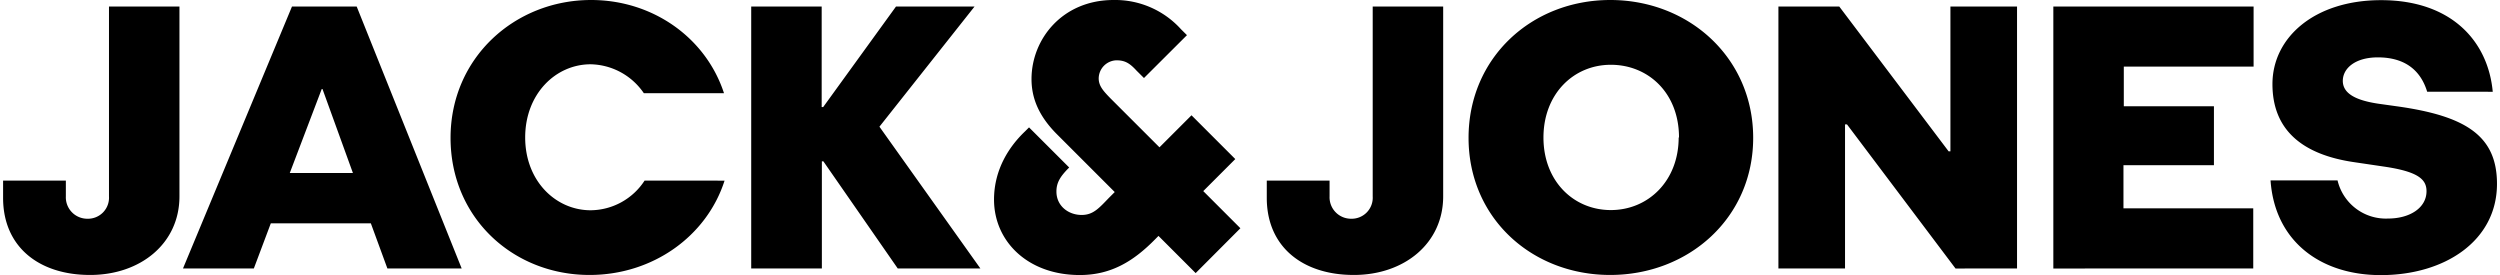 <?xml version="1.0"?>
<svg xmlns="http://www.w3.org/2000/svg" id="Logo" viewBox="0 0 653.29 72.04" width="300" height="33"><title>JackJones_Logo_1_line_Black_RGB</title><path d="M122.61,253.77h18.46v49.74c0,12.31-10.18,20.58-23.4,20.58-13.52,0-22.8-7.46-22.8-20.18v-4.54h16.44v4.14a5.62,5.62,0,0,0,5.65,5.85,5.51,5.51,0,0,0,5.65-5.85Zm72.93,68.61-4.33-11.81H165l-4.44,11.81H142l28.55-68.61h16.95L215,322.38Zm-17-47h-.2l-8.37,22h16.54Zm105.33,24C279.18,314,265,324.09,248.51,324.09c-20,0-36.42-14.93-36.42-35.92s16.85-36.11,36.82-36.11c16.15,0,30.07,9.88,34.81,24.41h-21a17.25,17.25,0,0,0-13.93-7.57c-9.18,0-17.15,7.77-17.15,19.17s8,19.07,17.15,19.07a17,17,0,0,0,14.13-7.77Zm45.36,23-19.47-28.05h-.4v28.05H290.85V253.77h18.46V280.1h.4l19.07-26.33h20.58l-24.92,31.48,26.44,37.13Zm124.43-68.61h18.46v49.74c0,12.31-10.19,20.58-23.4,20.58-13.52,0-22.81-7.46-22.81-20.18v-4.54h16.45v4.14a5.62,5.62,0,0,0,5.65,5.85,5.51,5.51,0,0,0,5.65-5.85Zm62.24,70.32c-20.58,0-37.13-14.93-37.13-35.92s16.55-36.11,37.13-36.11,37.43,15.13,37.43,36.11S536.43,324.09,515.85,324.09Zm18-36c0-11.7-8.07-19.06-17.86-19.06s-17.65,7.66-17.65,19.06,7.87,19,17.65,19S533.81,299.47,533.81,288.07Zm72.44,34.31L577.9,284.64h-.51v37.74H559.94V253.77h15.94l28.65,37.94H605V253.77h17.45v68.61Zm25.62,0V253.77h52.46v15.74h-34V279.9h23.61v15.44H650.33v11.3h34v15.74Zm97.93-46.31c-1.62-5.35-5.55-9-12.92-9-6,0-9.18,2.92-9.18,6.15,0,3.43,3.64,5.15,9.39,6l5,.7c17.76,2.52,26,7.65,26,20.28,0,14.93-13.68,23.91-30.42,23.91-15.84,0-27.79-8.88-28.9-24.82h17.55a13,13,0,0,0,13.22,10c5.75,0,10.09-2.82,10.09-7.16,0-3.13-2.22-5.15-11.2-6.46l-7.77-1.15c-13.72-2-21.39-8.56-21.39-20.44,0-12.29,11.1-22,28.45-22,18.47,0,28.05,10.79,29.26,24ZM419,311.85l-9.73-9.73,8.39-8.39-11.47-11.47-8.39,8.39L385,277.86c-1.95-2-3.08-3.27-3.12-5.19a4.79,4.79,0,0,1,4.66-4.81c2.31,0,3.54.84,5.28,2.73l1.92,1.91L405,261.27h0l-1.57-1.56a23.24,23.24,0,0,0-17.65-7.65c-13.41,0-21.5,10.24-21.5,20.72,0,4.83,1.78,9.54,6.6,14.39l15.2,15.2-1.54,1.54c-2.57,2.67-4.07,4.41-7,4.46-3.52.06-6.67-2.3-6.73-6-.05-2.42,1-4,2.91-6l.43-.43-10.52-10.51-1.06,1.06c-4,3.8-8.11,9.83-8.11,17.86,0,10.85,8.75,19.76,22.47,19.76,8.25,0,14.14-3.67,19.78-9.41l.83-.84,9.74,9.74Z" transform="translate(-94.87 -252.06)"/></svg>
